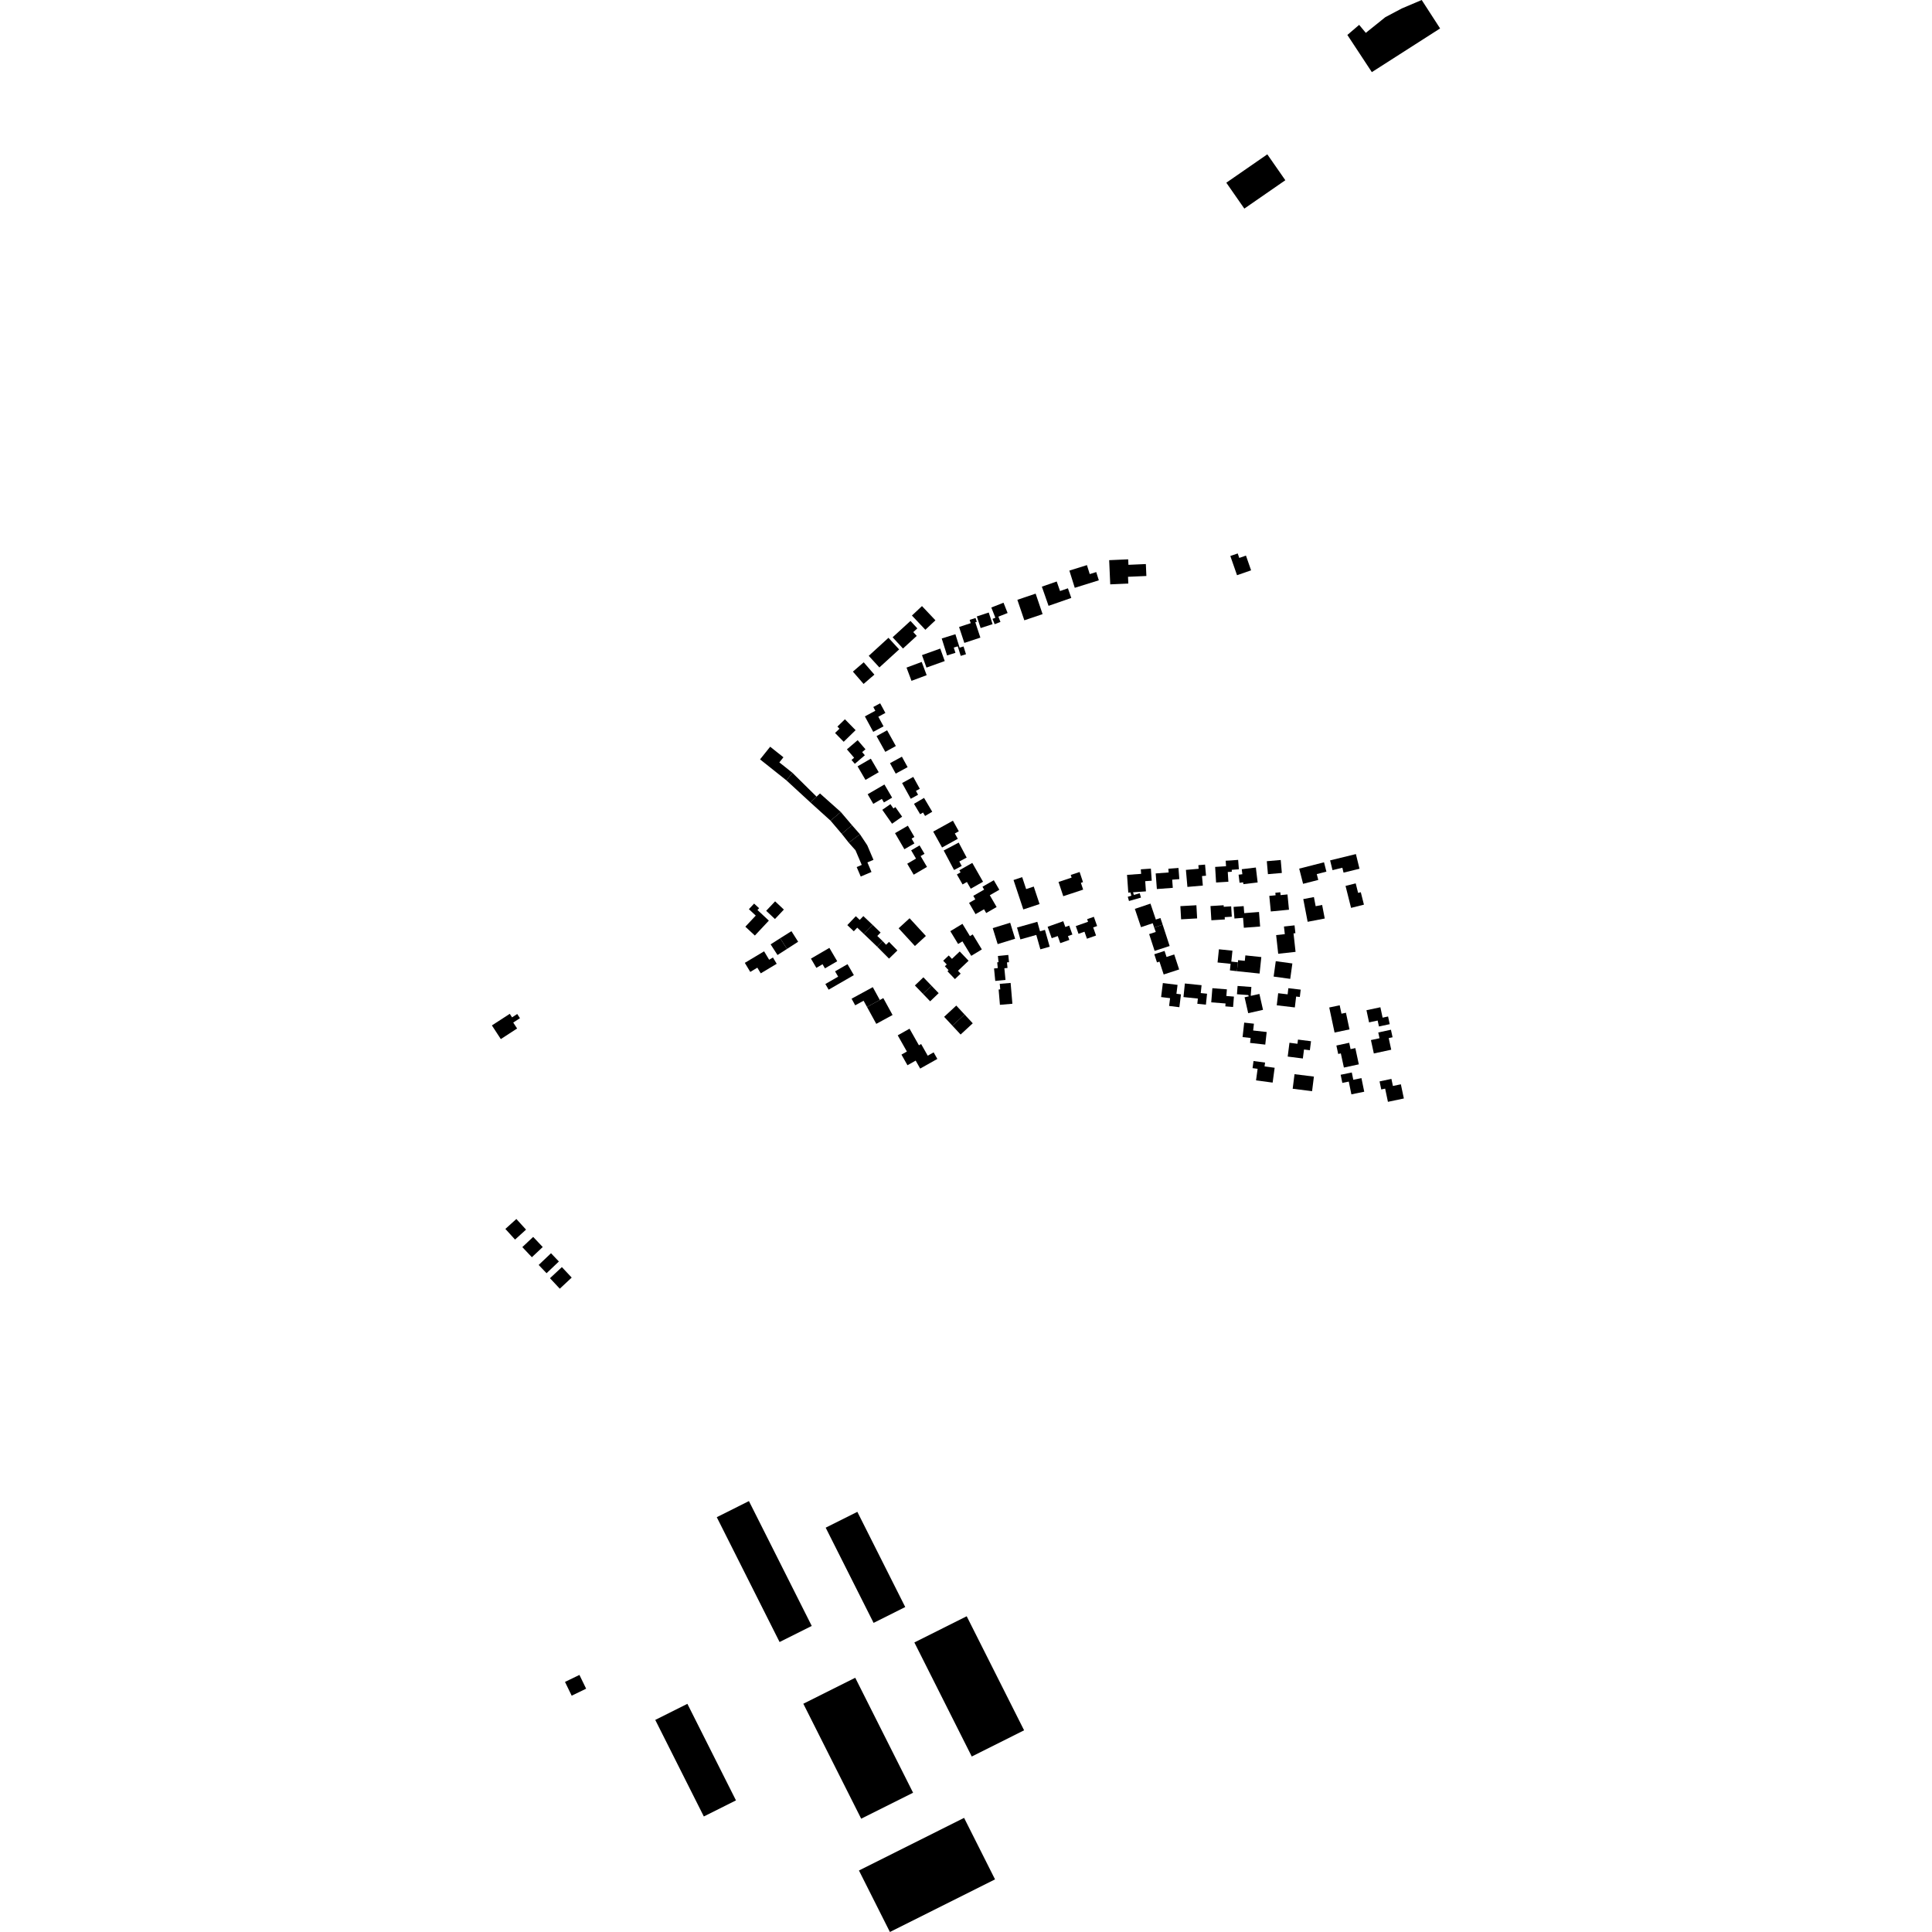 <?xml version="1.0" encoding="utf-8" standalone="no"?>
<!DOCTYPE svg PUBLIC "-//W3C//DTD SVG 1.1//EN"
  "http://www.w3.org/Graphics/SVG/1.1/DTD/svg11.dtd">
<!-- Created with matplotlib (https://matplotlib.org/) -->
<svg height="288pt" version="1.1" viewBox="0 0 288 288" width="288pt" xmlns="http://www.w3.org/2000/svg" xmlns:xlink="http://www.w3.org/1999/xlink">
 <defs>
  <style type="text/css">
*{stroke-linecap:butt;stroke-linejoin:round;}
  </style>
 </defs>
 <g id="figure_1">
  <g id="patch_1">
   <path d="M 0 288 
L 288 288 
L 288 0 
L 0 0 
z
" style="fill:none;opacity:0;"/>
  </g>
  <g id="axes_1">
   <g id="PatchCollection_1">
    <path clip-path="url(#pd20c4a6964)" d="M 123.083 227.729 
L 127.803 225.367 
L 134.943 239.559 
L 130.225 241.92 
L 123.083 227.729 
"/>
    <path clip-path="url(#pd20c4a6964)" d="M 136.303 244.837 
L 144.105 240.933 
L 152.66 257.933 
L 144.858 261.84 
L 136.303 244.837 
"/>
    <path clip-path="url(#pd20c4a6964)" d="M 116.211 244.774 
L 106.849 226.165 
L 111.642 223.764 
L 121.005 242.375 
L 116.211 244.774 
"/>
    <path clip-path="url(#pd20c4a6964)" d="M 97.678 256.385 
L 102.467 253.987 
L 109.709 268.381 
L 104.919 270.777 
L 97.678 256.385 
"/>
    <path clip-path="url(#pd20c4a6964)" d="M 148.327 280.155 
L 132.657 288 
L 128.043 278.832 
L 143.715 270.987 
L 148.327 280.155 
"/>
    <path clip-path="url(#pd20c4a6964)" d="M 119.751 253.973 
L 127.488 250.1 
L 136.111 267.238 
L 128.374 271.109 
L 119.751 253.973 
"/>
    <path clip-path="url(#pd20c4a6964)" d="M 182.805 27.236 
L 188.915 23.007 
L 191.602 26.867 
L 185.491 31.096 
L 182.805 27.236 
"/>
    <path clip-path="url(#pd20c4a6964)" d="M 187.236 161.05 
L 189.71 161.382 
L 190.01 159.17 
L 188.505 158.967 
L 188.582 158.398 
L 186.86 158.165 
L 186.716 159.225 
L 187.47 159.327 
L 187.236 161.05 
"/>
    <path clip-path="url(#pd20c4a6964)" d="M 184.393 144.774 
L 187.764 145.126 
L 188.022 142.667 
L 185.645 142.418 
L 185.56 143.23 
L 184.566 143.127 
L 184.532 143.446 
L 184.393 144.774 
"/>
    <path clip-path="url(#pd20c4a6964)" d="M 173.084 148.63 
L 174.422 148.796 
L 174.277 149.954 
L 175.806 150.142 
L 176.046 148.226 
L 175.369 148.141 
L 175.536 146.815 
L 173.345 146.542 
L 173.084 148.63 
"/>
    <path clip-path="url(#pd20c4a6964)" d="M 181.5 143.474 
L 183.441 143.676 
L 183.34 144.652 
L 184.393 144.774 
L 184.532 143.446 
L 183.55 143.345 
L 183.719 141.716 
L 181.703 141.508 
L 181.5 143.474 
"/>
    <path clip-path="url(#pd20c4a6964)" d="M 173.468 145.266 
L 175.773 144.515 
L 175.041 142.28 
L 173.895 142.653 
L 173.599 141.752 
L 172.071 142.248 
L 172.469 143.467 
L 172.84 143.346 
L 173.468 145.266 
"/>
    <path clip-path="url(#pd20c4a6964)" d="M 172.117 141.746 
L 174.356 141.019 
L 173.316 137.837 
L 172.05 138.261 
L 172.288 138.925 
L 171.301 139.245 
L 172.117 141.746 
"/>
    <path clip-path="url(#pd20c4a6964)" d="M 176.066 137.041 
L 178.455 136.907 
L 178.345 134.944 
L 175.956 135.078 
L 176.066 137.041 
"/>
    <path clip-path="url(#pd20c4a6964)" d="M 170.088 138.211 
L 171.835 137.625 
L 172.05 138.261 
L 173.316 137.837 
L 172.981 136.844 
L 172.297 137.075 
L 171.499 134.702 
L 169.17 135.482 
L 170.088 138.211 
"/>
    <path clip-path="url(#pd20c4a6964)" d="M 180.576 137.182 
L 182.584 137.059 
L 182.563 136.717 
L 183.622 136.653 
L 183.528 135.107 
L 182.42 135.175 
L 182.406 134.943 
L 180.446 135.063 
L 180.576 137.182 
"/>
    <path clip-path="url(#pd20c4a6964)" d="M 168.52 133.038 
L 168.652 133.527 
L 168.116 133.681 
L 168.297 134.313 
L 170.083 133.802 
L 169.896 133.156 
L 169.025 133.405 
L 168.902 133.011 
L 170.822 132.876 
L 170.715 131.355 
L 171.686 131.286 
L 171.559 129.484 
L 170.059 129.588 
L 170.107 130.266 
L 168.005 130.415 
L 168.191 133.061 
L 168.52 133.038 
"/>
    <path clip-path="url(#pd20c4a6964)" d="M 192.698 162.298 
L 195.59 162.66 
L 195.862 160.486 
L 192.972 160.126 
L 192.698 162.298 
"/>
    <path clip-path="url(#pd20c4a6964)" d="M 184.018 136.921 
L 185.302 136.821 
L 185.417 138.3 
L 187.845 138.112 
L 187.677 135.948 
L 185.473 136.119 
L 185.392 135.072 
L 183.883 135.188 
L 184.018 136.921 
"/>
    <path clip-path="url(#pd20c4a6964)" d="M 172.452 132.528 
L 174.827 132.349 
L 174.736 131.13 
L 175.799 131.05 
L 175.674 129.387 
L 174.167 129.501 
L 174.208 130.056 
L 172.277 130.202 
L 172.452 132.528 
"/>
    <path clip-path="url(#pd20c4a6964)" d="M 189.211 133.55 
L 189.438 135.871 
L 192.145 135.609 
L 191.923 133.333 
L 190.896 133.433 
L 190.855 133.01 
L 190.113 133.082 
L 190.15 133.458 
L 189.211 133.55 
"/>
    <path clip-path="url(#pd20c4a6964)" d="M 177.005 132.211 
L 179.305 132.01 
L 179.181 130.594 
L 179.78 130.541 
L 179.635 128.884 
L 178.637 128.971 
L 178.683 129.507 
L 176.782 129.674 
L 177.005 132.211 
"/>
    <path clip-path="url(#pd20c4a6964)" d="M 190.54 142.176 
L 193.127 141.892 
L 192.824 139.139 
L 193.104 139.108 
L 192.975 137.942 
L 191.398 138.114 
L 191.524 139.251 
L 190.232 139.393 
L 190.54 142.176 
"/>
    <path clip-path="url(#pd20c4a6964)" d="M 183.504 128.262 
L 182.712 128.306 
L 182.762 129.129 
L 181.138 129.23 
L 181.28 131.552 
L 183.112 131.439 
L 183.022 129.986 
L 183.62 129.95 
L 183.612 129.661 
L 184.676 129.581 
L 184.569 128.18 
L 183.504 128.262 
"/>
    <path clip-path="url(#pd20c4a6964)" d="M 185.348 131.799 
L 187.475 131.547 
L 187.209 129.321 
L 185.107 129.571 
L 185.196 130.32 
L 184.636 130.387 
L 184.779 131.591 
L 185.315 131.528 
L 185.348 131.799 
"/>
    <path clip-path="url(#pd20c4a6964)" d="M 189.008 130.309 
L 191.082 130.132 
L 190.916 128.198 
L 188.841 128.377 
L 189.008 130.309 
"/>
    <path clip-path="url(#pd20c4a6964)" d="M 186.92 152.6 
L 185.471 152.44 
L 185.229 154.597 
L 186.429 154.73 
L 186.346 155.464 
L 188.611 155.719 
L 188.822 153.84 
L 186.806 153.614 
L 186.92 152.6 
"/>
    <path clip-path="url(#pd20c4a6964)" d="M 191.955 157.502 
L 194.214 157.788 
L 194.387 156.446 
L 195.259 156.557 
L 195.431 155.215 
L 193.489 154.969 
L 193.409 155.594 
L 192.218 155.443 
L 191.955 157.502 
"/>
    <path clip-path="url(#pd20c4a6964)" d="M 186.468 148.451 
L 186.448 148.36 
L 186.54 147.126 
L 184.485 146.975 
L 184.393 148.208 
L 186.075 148.333 
L 186.153 148.522 
L 185.529 148.661 
L 186.067 151.033 
L 188.275 150.536 
L 187.738 148.164 
L 186.468 148.451 
"/>
    <path clip-path="url(#pd20c4a6964)" d="M 190.323 149.859 
L 193.019 150.176 
L 193.212 148.554 
L 193.762 148.617 
L 193.892 147.524 
L 192.053 147.307 
L 191.945 148.224 
L 190.536 148.057 
L 190.323 149.859 
"/>
    <path clip-path="url(#pd20c4a6964)" d="M 180.726 147.307 
L 180.557 149.416 
L 182.693 149.586 
L 182.659 150.018 
L 183.814 150.11 
L 183.938 148.561 
L 182.81 148.47 
L 182.89 147.48 
L 180.726 147.307 
"/>
    <path clip-path="url(#pd20c4a6964)" d="M 189.859 145.577 
L 192.333 145.918 
L 192.651 143.622 
L 190.177 143.282 
L 189.859 145.577 
"/>
    <path clip-path="url(#pd20c4a6964)" d="M 176.628 146.606 
L 176.418 148.632 
L 178.564 148.853 
L 178.483 149.633 
L 179.763 149.765 
L 179.932 148.131 
L 178.994 148.035 
L 179.116 146.862 
L 176.628 146.606 
"/>
    <path clip-path="url(#pd20c4a6964)" d="M 201.449 163.132 
L 203.364 162.741 
L 202.949 160.714 
L 201.733 160.962 
L 201.51 159.874 
L 199.85 160.213 
L 200.099 161.427 
L 201.059 161.231 
L 201.449 163.132 
"/>
    <path clip-path="url(#pd20c4a6964)" d="M 195.862 133.725 
L 194.278 134.026 
L 194.928 137.41 
L 197.477 136.922 
L 197.088 134.899 
L 196.123 135.085 
L 195.862 133.725 
"/>
    <path clip-path="url(#pd20c4a6964)" d="M 201.401 135.337 
L 203.319 134.855 
L 202.852 133.002 
L 202.451 133.102 
L 202.093 131.682 
L 200.577 132.062 
L 201.401 135.337 
"/>
    <path clip-path="url(#pd20c4a6964)" d="M 194.249 131.749 
L 196.512 131.172 
L 196.288 130.3 
L 197.725 129.934 
L 197.368 128.542 
L 193.67 129.485 
L 194.249 131.749 
"/>
    <path clip-path="url(#pd20c4a6964)" d="M 200.281 130.082 
L 202.658 129.501 
L 202.122 127.316 
L 198.278 128.256 
L 198.636 129.712 
L 200.101 129.353 
L 200.281 130.082 
"/>
    <path clip-path="url(#pd20c4a6964)" d="M 206.897 164.248 
L 209.271 163.748 
L 208.824 161.635 
L 207.639 161.884 
L 207.415 160.83 
L 205.648 161.203 
L 205.902 162.402 
L 206.481 162.281 
L 206.897 164.248 
"/>
    <path clip-path="url(#pd20c4a6964)" d="M 200.331 159.139 
L 202.558 158.661 
L 202.038 156.24 
L 201.328 156.391 
L 201.124 155.444 
L 199.212 155.855 
L 199.483 157.112 
L 199.876 157.027 
L 200.331 159.139 
"/>
    <path clip-path="url(#pd20c4a6964)" d="M 198.942 153.918 
L 201.165 153.449 
L 200.638 150.969 
L 199.972 151.109 
L 199.705 149.856 
L 198.148 150.185 
L 198.942 153.918 
"/>
    <path clip-path="url(#pd20c4a6964)" d="M 204.795 157.039 
L 207.388 156.479 
L 207.012 154.747 
L 207.588 154.624 
L 207.344 153.501 
L 205.455 153.909 
L 205.641 154.767 
L 204.362 155.042 
L 204.795 157.039 
"/>
    <path clip-path="url(#pd20c4a6964)" d="M 204.084 152.404 
L 205.365 152.132 
L 205.554 153.014 
L 207.163 152.672 
L 206.918 151.526 
L 206.102 151.699 
L 205.772 150.15 
L 203.696 150.591 
L 204.084 152.404 
"/>
    <path clip-path="url(#pd20c4a6964)" d="M 152.543 135.569 
L 154.967 134.767 
L 154.1 132.158 
L 152.965 132.533 
L 152.375 130.756 
L 151.085 131.182 
L 152.543 135.569 
"/>
    <path clip-path="url(#pd20c4a6964)" d="M 152.107 140.035 
L 154.478 139.367 
L 155.086 141.515 
L 156.477 141.124 
L 155.768 138.617 
L 155.033 138.824 
L 154.633 137.411 
L 151.605 138.265 
L 152.107 140.035 
"/>
    <path clip-path="url(#pd20c4a6964)" d="M 156.168 138.152 
L 156.776 139.855 
L 157.677 139.536 
L 158.055 140.593 
L 159.404 140.113 
L 159.2 139.544 
L 159.86 139.309 
L 159.384 137.978 
L 158.805 138.185 
L 158.498 137.324 
L 156.168 138.152 
"/>
    <path clip-path="url(#pd20c4a6964)" d="M 158.5 133.597 
L 161.464 132.613 
L 161.126 131.599 
L 161.439 131.496 
L 160.937 129.986 
L 159.611 130.426 
L 159.745 130.825 
L 157.792 131.472 
L 158.5 133.597 
"/>
    <path clip-path="url(#pd20c4a6964)" d="M 160.365 138.05 
L 160.771 139.201 
L 161.662 138.888 
L 162.029 139.932 
L 163.385 139.456 
L 162.96 138.249 
L 163.545 138.045 
L 163.06 136.667 
L 162.058 137.017 
L 162.196 137.407 
L 160.365 138.05 
"/>
    <path clip-path="url(#pd20c4a6964)" d="M 144.782 142.487 
L 146.363 141.528 
L 145.001 139.292 
L 144.586 139.543 
L 143.471 137.713 
L 141.662 138.811 
L 142.825 140.719 
L 143.469 140.329 
L 144.782 142.487 
"/>
    <path clip-path="url(#pd20c4a6964)" d="M 144.708 132.48 
L 146.539 131.441 
L 144.938 128.633 
L 143.008 129.729 
L 143.187 130.043 
L 142.64 130.353 
L 143.488 131.842 
L 144.135 131.476 
L 144.708 132.48 
"/>
    <path clip-path="url(#pd20c4a6964)" d="M 131.84 116.944 
L 129.341 118.397 
L 130.179 119.832 
L 131.455 119.09 
L 131.763 119.617 
L 132.988 118.906 
L 131.84 116.944 
"/>
    <path clip-path="url(#pd20c4a6964)" d="M 142.219 129.689 
L 143.359 129.089 
L 143.004 128.418 
L 144.101 127.84 
L 142.913 125.603 
L 140.676 126.783 
L 142.219 129.689 
"/>
    <path clip-path="url(#pd20c4a6964)" d="M 129.812 113.096 
L 127.838 114.238 
L 129.016 116.259 
L 130.989 115.115 
L 129.812 113.096 
"/>
    <path clip-path="url(#pd20c4a6964)" d="M 140.431 126.338 
L 142.776 125.039 
L 142.334 124.244 
L 142.928 123.917 
L 142.051 122.34 
L 139.112 123.965 
L 140.431 126.338 
"/>
    <path clip-path="url(#pd20c4a6964)" d="M 127.428 113.861 
L 128.924 112.583 
L 128.522 112.115 
L 129.015 111.694 
L 127.849 110.338 
L 126.248 111.705 
L 127.323 112.958 
L 126.935 113.288 
L 127.428 113.861 
"/>
    <path clip-path="url(#pd20c4a6964)" d="M 137.746 118.942 
L 136.247 119.825 
L 137.164 121.375 
L 137.594 121.122 
L 137.9 121.635 
L 138.967 121.008 
L 137.746 118.942 
"/>
    <path clip-path="url(#pd20c4a6964)" d="M 125.768 110.577 
L 127.544 108.844 
L 125.951 107.22 
L 124.832 108.312 
L 125.139 108.625 
L 124.481 109.265 
L 125.768 110.577 
"/>
    <path clip-path="url(#pd20c4a6964)" d="M 136.138 115.814 
L 134.474 116.727 
L 135.767 119.071 
L 136.856 118.473 
L 136.537 117.896 
L 137.112 117.581 
L 136.138 115.814 
"/>
    <path clip-path="url(#pd20c4a6964)" d="M 149.056 149.787 
L 150.915 149.629 
L 150.652 146.524 
L 149.033 146.66 
L 149.103 147.486 
L 148.864 147.507 
L 149.056 149.787 
"/>
    <path clip-path="url(#pd20c4a6964)" d="M 134.445 112.799 
L 132.671 113.766 
L 133.523 115.323 
L 135.297 114.357 
L 134.445 112.799 
"/>
    <path clip-path="url(#pd20c4a6964)" d="M 131.969 112.079 
L 133.543 111.209 
L 132.238 108.861 
L 130.665 109.733 
L 131.969 112.079 
"/>
    <path clip-path="url(#pd20c4a6964)" d="M 128.734 101.954 
L 130.344 100.564 
L 128.751 98.727 
L 127.141 100.116 
L 128.734 101.954 
"/>
    <path clip-path="url(#pd20c4a6964)" d="M 130.173 109.098 
L 131.707 108.273 
L 130.932 106.843 
L 131.983 106.277 
L 131.206 104.841 
L 130.181 105.392 
L 130.483 105.951 
L 128.925 106.791 
L 130.173 109.098 
"/>
    <path clip-path="url(#pd20c4a6964)" d="M 131.088 99.495 
L 134.031 96.809 
L 132.443 95.076 
L 129.5 97.765 
L 131.088 99.495 
"/>
    <path clip-path="url(#pd20c4a6964)" d="M 134.606 96.674 
L 136.659 94.793 
L 136.14 94.228 
L 136.746 93.672 
L 135.721 92.56 
L 133.062 94.996 
L 134.606 96.674 
"/>
    <path clip-path="url(#pd20c4a6964)" d="M 135.875 101.492 
L 138.137 100.647 
L 137.397 98.674 
L 135.134 99.518 
L 135.875 101.492 
"/>
    <path clip-path="url(#pd20c4a6964)" d="M 137.942 93.879 
L 139.443 92.468 
L 137.438 90.348 
L 135.938 91.758 
L 137.942 93.879 
"/>
    <path clip-path="url(#pd20c4a6964)" d="M 138.108 99.517 
L 140.83 98.542 
L 140.16 96.682 
L 137.438 97.657 
L 138.108 99.517 
"/>
    <path clip-path="url(#pd20c4a6964)" d="M 141.177 97.705 
L 142.425 97.315 
L 142.178 96.533 
L 142.769 96.348 
L 143.215 97.77 
L 143.998 97.527 
L 143.633 96.364 
L 143.049 96.547 
L 142.419 94.542 
L 140.382 95.178 
L 141.177 97.705 
"/>
    <path clip-path="url(#pd20c4a6964)" d="M 143.751 95.837 
L 146.143 95.05 
L 145.387 92.764 
L 145.61 92.691 
L 145.42 92.118 
L 144.544 92.407 
L 144.705 92.895 
L 142.967 93.467 
L 143.751 95.837 
"/>
    <path clip-path="url(#pd20c4a6964)" d="M 146.183 93.625 
L 147.962 93.041 
L 147.389 91.308 
L 145.612 91.892 
L 146.183 93.625 
"/>
    <path clip-path="url(#pd20c4a6964)" d="M 148.269 93.049 
L 149.137 92.709 
L 148.826 91.924 
L 150.202 91.381 
L 149.593 89.845 
L 147.775 90.562 
L 148.378 92.085 
L 147.953 92.253 
L 148.269 93.049 
"/>
    <path clip-path="url(#pd20c4a6964)" d="M 148.361 146.226 
L 149.888 146.078 
L 149.719 144.338 
L 150.187 144.292 
L 150.107 143.462 
L 150.411 143.432 
L 150.306 142.353 
L 148.757 142.503 
L 148.848 143.432 
L 148.652 143.45 
L 148.735 144.314 
L 148.181 144.367 
L 148.361 146.226 
"/>
    <path clip-path="url(#pd20c4a6964)" d="M 152.694 92.467 
L 155.418 91.547 
L 154.38 88.492 
L 151.656 89.412 
L 152.694 92.467 
"/>
    <path clip-path="url(#pd20c4a6964)" d="M 156.306 90.311 
L 159.695 89.134 
L 159.193 87.697 
L 158.019 88.104 
L 157.523 86.683 
L 155.308 87.453 
L 156.306 90.311 
"/>
    <path clip-path="url(#pd20c4a6964)" d="M 160.213 87.623 
L 163.8 86.506 
L 163.414 85.277 
L 162.447 85.577 
L 162.027 84.24 
L 159.409 85.057 
L 160.213 87.623 
"/>
    <path clip-path="url(#pd20c4a6964)" d="M 165.501 87.109 
L 168.197 86.99 
L 168.152 85.982 
L 170.889 85.862 
L 170.811 84.083 
L 168.213 84.197 
L 168.177 83.379 
L 165.343 83.503 
L 165.501 87.109 
"/>
    <path clip-path="url(#pd20c4a6964)" d="M 136.202 130.389 
L 138.184 129.228 
L 137.236 127.615 
L 137.814 127.276 
L 137.078 126.025 
L 135.825 126.759 
L 136.548 127.988 
L 135.24 128.754 
L 136.202 130.389 
"/>
    <path clip-path="url(#pd20c4a6964)" d="M 184.402 85.746 
L 186.498 85.017 
L 185.733 82.823 
L 184.736 83.169 
L 184.503 82.502 
L 183.403 82.882 
L 184.402 85.746 
"/>
    <path clip-path="url(#pd20c4a6964)" d="M 147.984 138.353 
L 148.721 140.737 
L 151.323 139.936 
L 150.586 137.552 
L 147.984 138.353 
"/>
    <path clip-path="url(#pd20c4a6964)" d="M 134.814 126.593 
L 136.309 125.728 
L 135.891 125.009 
L 136.31 124.767 
L 135.333 123.087 
L 133.419 124.195 
L 134.814 126.593 
"/>
    <path clip-path="url(#pd20c4a6964)" d="M 145.424 136.27 
L 146.687 135.544 
L 147.011 136.103 
L 148.565 135.208 
L 147.549 133.451 
L 148.967 132.635 
L 148.145 131.214 
L 146.456 132.185 
L 146.703 132.612 
L 145.087 133.542 
L 145.386 134.06 
L 144.456 134.593 
L 145.424 136.27 
"/>
    <path clip-path="url(#pd20c4a6964)" d="M 132.978 122.791 
L 134.48 121.74 
L 133.473 120.31 
L 133.181 120.515 
L 132.731 119.875 
L 131.523 120.721 
L 132.978 122.791 
"/>
    <path clip-path="url(#pd20c4a6964)" d="M 79.48 184.384 
L 77.862 185.904 
L 79.286 187.412 
L 80.904 185.892 
L 79.48 184.384 
"/>
    <path clip-path="url(#pd20c4a6964)" d="M 137.171 159.292 
L 139.729 157.852 
L 139.176 156.875 
L 138.296 157.37 
L 137.312 155.633 
L 136.981 155.819 
L 135.582 153.346 
L 133.822 154.336 
L 135.188 156.752 
L 134.378 157.208 
L 135.275 158.793 
L 136.499 158.104 
L 137.171 159.292 
"/>
    <path clip-path="url(#pd20c4a6964)" d="M 123.523 147.53 
L 127.284 145.361 
L 126.336 143.728 
L 124.482 144.797 
L 124.941 145.587 
L 123.035 146.686 
L 123.523 147.53 
"/>
    <path clip-path="url(#pd20c4a6964)" d="M 122.977 144.352 
L 124.802 143.29 
L 123.634 141.298 
L 120.886 142.9 
L 121.692 144.276 
L 122.616 143.737 
L 122.977 144.352 
"/>
    <path clip-path="url(#pd20c4a6964)" d="M 116.297 139.864 
L 117.321 141.452 
L 118.979 140.383 
L 117.979 138.808 
L 116.297 139.864 
"/>
    <path clip-path="url(#pd20c4a6964)" d="M 114.213 135.771 
L 115.521 136.998 
L 116.85 135.588 
L 115.544 134.361 
L 114.213 135.771 
"/>
    <path clip-path="url(#pd20c4a6964)" d="M 116.297 139.864 
L 114.876 140.774 
L 115.9 142.363 
L 117.321 141.452 
L 116.297 139.864 
"/>
    <path clip-path="url(#pd20c4a6964)" d="M 112.526 139.461 
L 114.612 137.234 
L 112.913 135.652 
L 113.16 135.39 
L 112.414 134.696 
L 111.635 135.528 
L 112.66 136.484 
L 111.108 138.14 
L 112.526 139.461 
"/>
    <path clip-path="url(#pd20c4a6964)" d="M 111.028 143.531 
L 111.84 144.881 
L 112.896 144.25 
L 113.405 145.095 
L 115.783 143.67 
L 115.219 142.731 
L 114.657 143.068 
L 113.902 141.812 
L 111.028 143.531 
"/>
    <path clip-path="url(#pd20c4a6964)" d="M 130.625 152.626 
L 133.053 151.304 
L 131.672 148.783 
L 131.153 149.066 
L 129.244 150.106 
L 130.625 152.626 
"/>
    <path clip-path="url(#pd20c4a6964)" d="M 129.244 150.106 
L 131.153 149.066 
L 130.106 147.153 
L 126.943 148.875 
L 127.482 149.86 
L 128.735 149.178 
L 129.244 150.106 
"/>
    <path clip-path="url(#pd20c4a6964)" d="M 117.229 116.328 
L 120.802 119.618 
L 121.724 118.756 
L 118.129 115.203 
L 117.229 116.328 
"/>
    <path clip-path="url(#pd20c4a6964)" d="M 123.806 122.334 
L 125.476 124.301 
L 127.005 123.01 
L 125.333 121.043 
L 123.806 122.334 
"/>
    <path clip-path="url(#pd20c4a6964)" d="M 136.384 141.02 
L 138.019 139.523 
L 135.591 136.882 
L 133.955 138.379 
L 136.384 141.02 
"/>
    <path clip-path="url(#pd20c4a6964)" d="M 120.802 119.618 
L 123.806 122.334 
L 125.333 121.043 
L 122.234 118.281 
L 121.724 118.756 
L 120.802 119.618 
"/>
    <path clip-path="url(#pd20c4a6964)" d="M 114.809 111.312 
L 113.299 113.199 
L 117.229 116.328 
L 118.129 115.203 
L 116.177 113.649 
L 116.786 112.888 
L 114.809 111.312 
"/>
    <path clip-path="url(#pd20c4a6964)" d="M 137.59 148.157 
L 138.858 146.942 
L 137.648 145.686 
L 136.38 146.901 
L 137.59 148.157 
"/>
    <path clip-path="url(#pd20c4a6964)" d="M 142.349 145.953 
L 143.204 145.139 
L 142.803 144.719 
L 144.384 143.217 
L 143.065 141.834 
L 141.908 142.934 
L 141.426 142.43 
L 140.599 143.217 
L 141.129 143.772 
L 140.848 144.04 
L 141.403 144.623 
L 141.234 144.784 
L 142.349 145.953 
"/>
    <path clip-path="url(#pd20c4a6964)" d="M 137.59 148.157 
L 138.658 149.265 
L 139.926 148.048 
L 138.858 146.942 
L 137.59 148.157 
"/>
    <path clip-path="url(#pd20c4a6964)" d="M 141.973 152.9 
L 143.783 151.224 
L 142.55 149.899 
L 140.74 151.575 
L 141.973 152.9 
"/>
    <path clip-path="url(#pd20c4a6964)" d="M 141.973 152.9 
L 143.197 154.215 
L 145.007 152.541 
L 143.783 151.224 
L 141.973 152.9 
"/>
    <path clip-path="url(#pd20c4a6964)" d="M 128.776 139.224 
L 130.072 137.864 
L 128.698 136.561 
L 128.156 137.128 
L 127.575 136.577 
L 126.308 137.905 
L 127.275 138.823 
L 127.786 138.285 
L 128.776 139.224 
"/>
    <path clip-path="url(#pd20c4a6964)" d="M 130.779 139.521 
L 131.27 139.015 
L 130.072 137.864 
L 128.776 139.224 
L 129.975 140.369 
L 130.751 141.116 
L 131.564 140.278 
L 130.779 139.521 
"/>
    <path clip-path="url(#pd20c4a6964)" d="M 125.476 124.301 
L 126.522 125.621 
L 128.191 124.361 
L 127.005 123.01 
L 125.476 124.301 
"/>
    <path clip-path="url(#pd20c4a6964)" d="M 132.526 142.899 
L 133.774 141.682 
L 132.524 140.405 
L 132.085 140.833 
L 131.564 140.278 
L 130.751 141.116 
L 132.526 142.899 
"/>
    <path clip-path="url(#pd20c4a6964)" d="M 127.526 126.748 
L 128.459 128.932 
L 127.705 129.252 
L 128.307 130.664 
L 129.91 129.984 
L 129.302 128.558 
L 130.207 128.176 
L 129.281 126.002 
L 128.191 124.361 
L 126.522 125.621 
L 127.526 126.748 
"/>
    <path clip-path="url(#pd20c4a6964)" d="M 84.222 250.719 
L 85.219 252.773 
L 87.374 251.731 
L 86.376 249.679 
L 84.222 250.719 
"/>
    <path clip-path="url(#pd20c4a6964)" d="M 200.85 5.211 
L 204.497 10.752 
L 214.674 4.239 
L 211.931 0 
L 208.956 1.263 
L 206.51 2.559 
L 203.599 4.899 
L 202.608 3.706 
L 200.85 5.211 
"/>
    <path clip-path="url(#pd20c4a6964)" d="M 82.138 186.819 
L 80.299 188.565 
L 81.473 189.796 
L 83.313 188.048 
L 82.138 186.819 
"/>
    <path clip-path="url(#pd20c4a6964)" d="M 78.416 183.298 
L 76.777 184.781 
L 75.335 183.194 
L 76.974 181.713 
L 78.416 183.298 
"/>
    <path clip-path="url(#pd20c4a6964)" d="M 85.223 190.446 
L 83.448 192.104 
L 81.982 190.541 
L 83.758 188.884 
L 85.223 190.446 
"/>
    <path clip-path="url(#pd20c4a6964)" d="M 74.655 154.894 
L 77.085 153.317 
L 76.506 152.43 
L 77.509 151.781 
L 77.102 151.156 
L 76.333 151.655 
L 75.991 151.13 
L 73.326 152.857 
L 74.655 154.894 
"/>
   </g>
  </g>
 </g>
 <defs>
  <clipPath id="pd20c4a6964">
   <rect height="288" width="141.347" x="73.326" y="0"/>
  </clipPath>
 </defs>
</svg>
